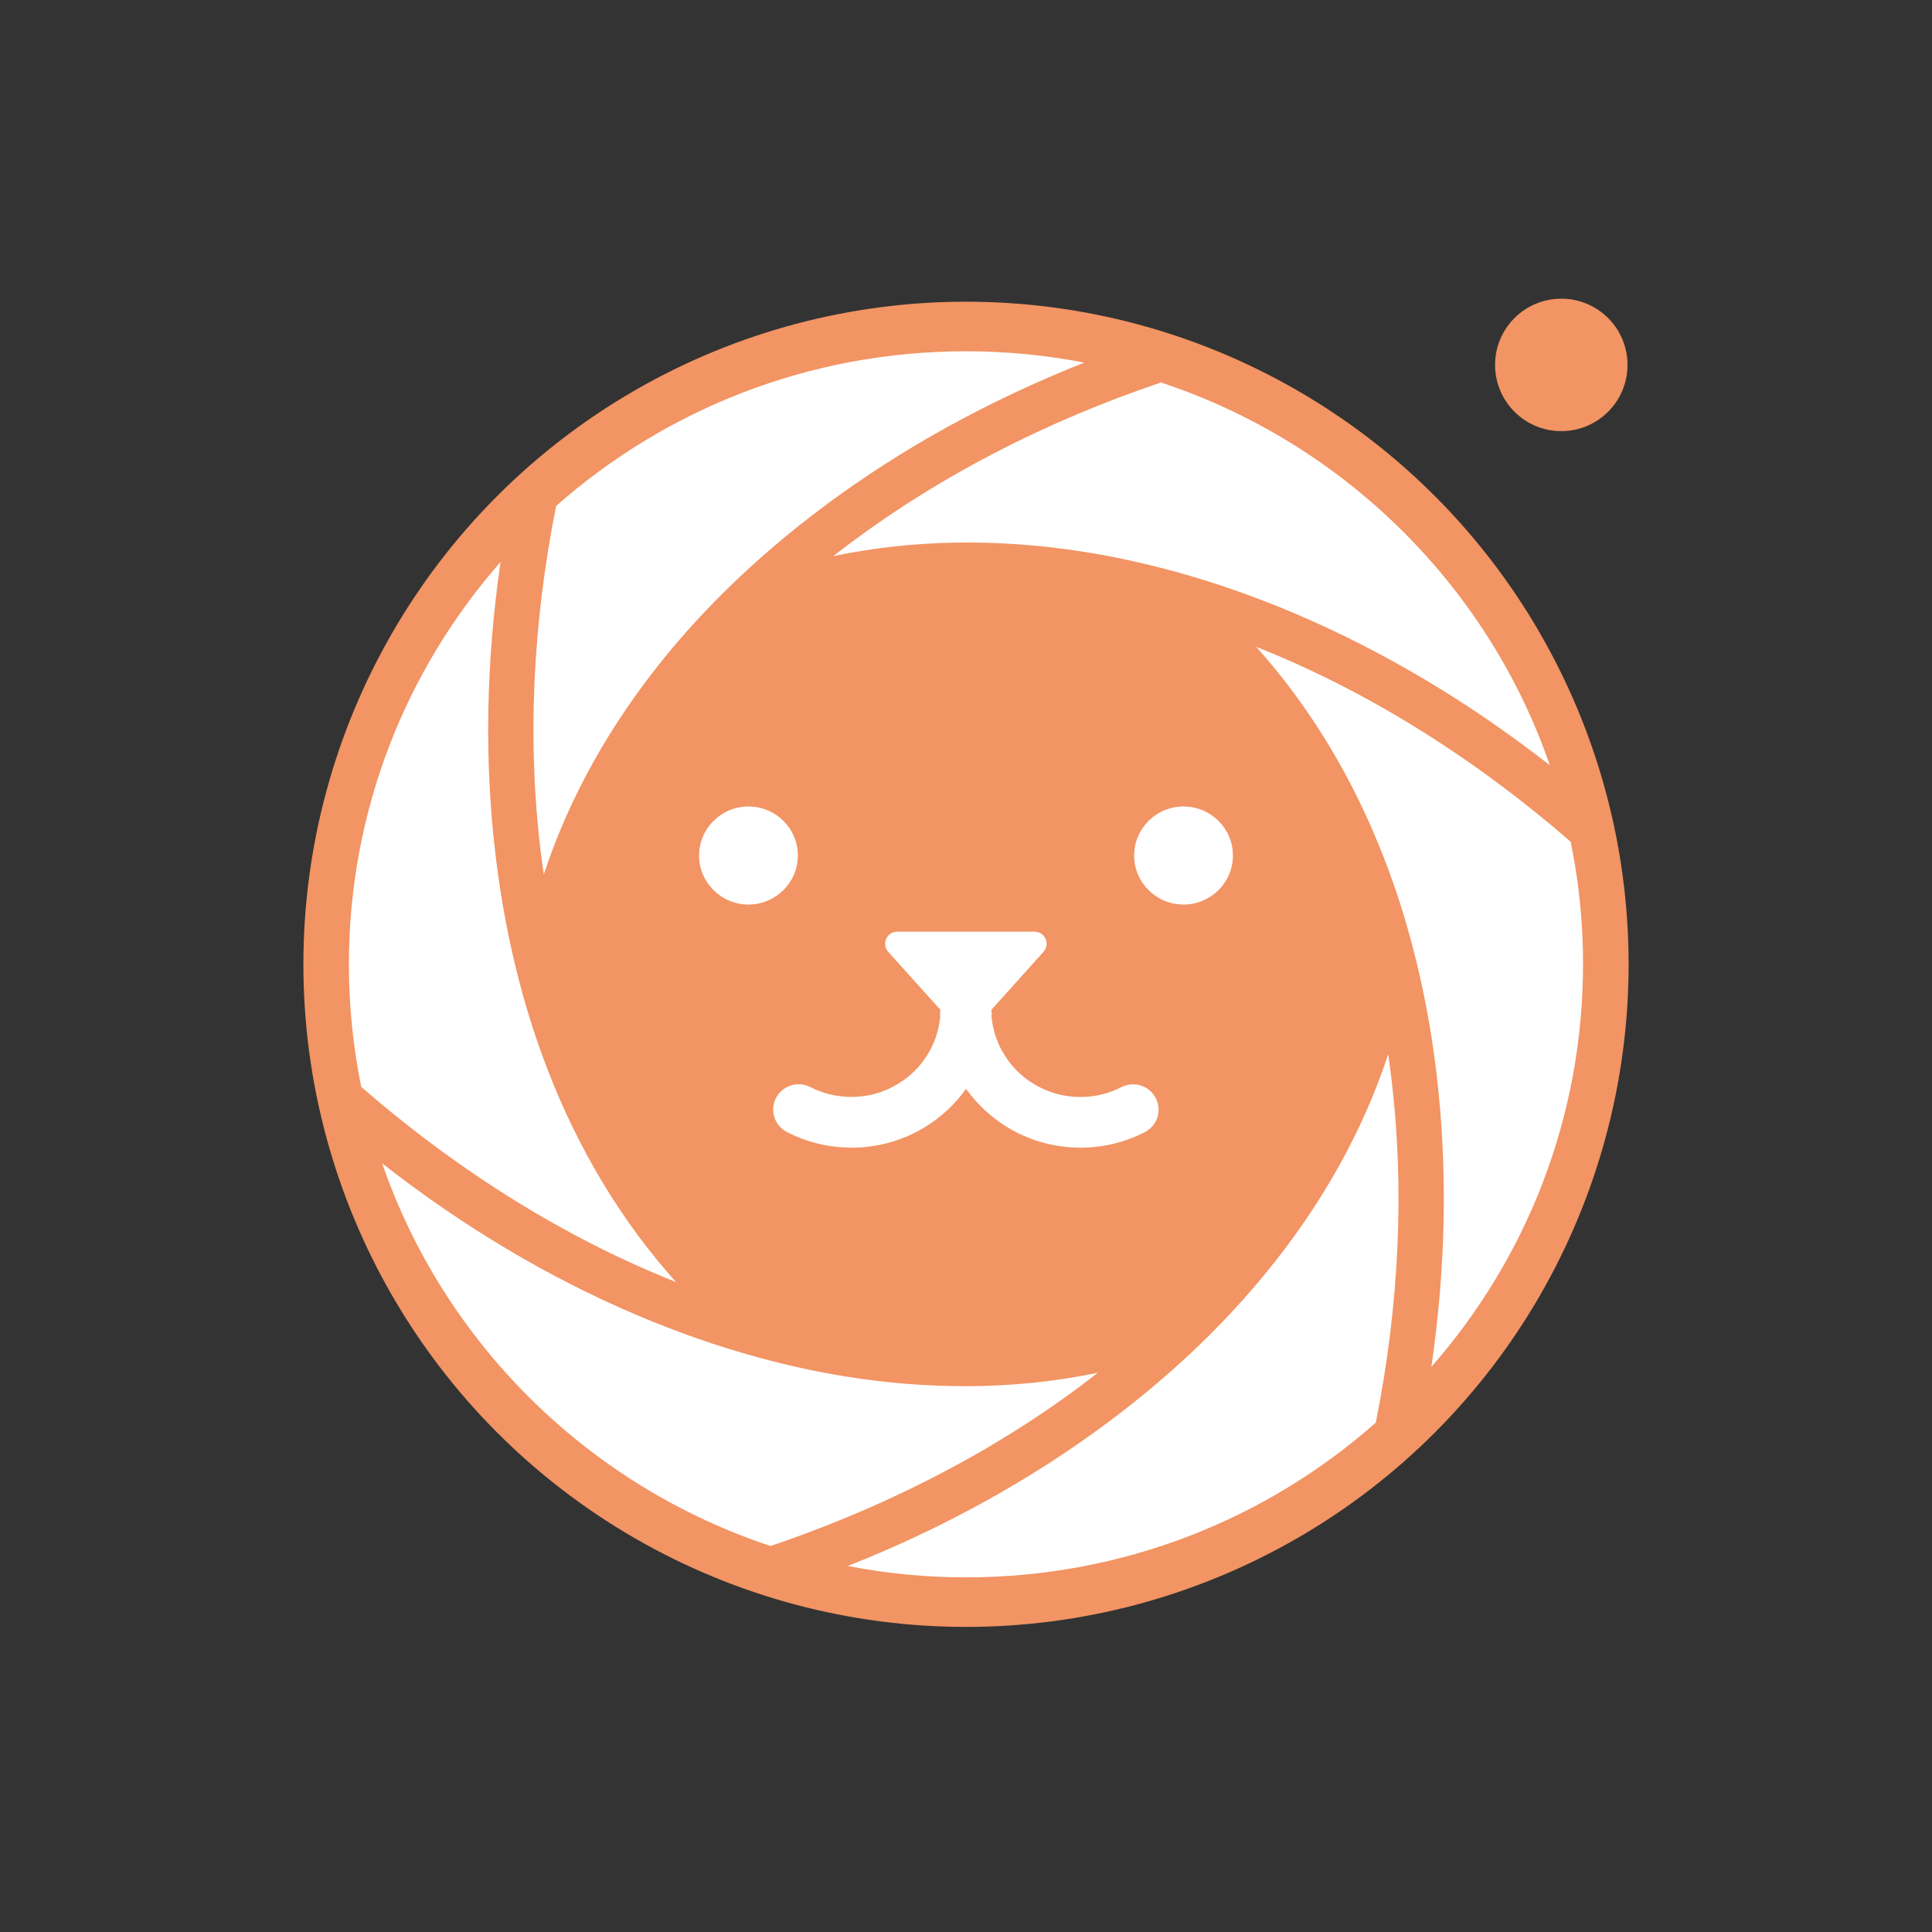<?xml version="1.0" encoding="UTF-8"?><svg id="_レイヤー_2" xmlns="http://www.w3.org/2000/svg" viewBox="0 0 320 320"><rect x="0" y="0" width="320" height="320" fill="#333333" stroke="none"/><defs><style>.cls-1{fill:none;}.cls-2{fill:#f29463;}.cls-3{fill:#fff;}</style></defs><g id="logo"><rect class="cls-1" width="320" height="320"/><circle class="cls-2" cx="258.6" cy="60.44" r="10.97"/><circle class="cls-2" cx="160" cy="159.72" r="109.75"/><path class="cls-3" d="m90.08,144.81c4.18-12.69,10.95-24.82,20.12-36.06,3.17-3.89,6.63-7.66,10.36-11.31,4.85-4.75,10.18-9.29,15.97-13.61,12.83-9.57,27.35-17.55,43.06-23.77-6.34-1.23-12.89-1.88-19.6-1.88-26.06,0-49.84,9.69-67.88,25.62-3.88,19.48-4.8,38.83-2.55,57.27.15,1.25.32,2.5.51,3.74Z"/><path class="cls-3" d="m111.97,212.34c-8.93-9.93-16.11-21.79-21.3-35.26-1.8-4.67-3.37-9.54-4.68-14.58-1.71-6.55-3.01-13.4-3.87-20.52-1.93-15.82-1.63-32.28.79-48.91-15.64,17.83-25.12,41.15-25.12,66.67,0,6.95.71,13.72,2.04,20.28h0c16.4,14.26,34.15,25.19,52.14,32.33Z"/><path class="cls-3" d="m159.69,229.59c-6.3,0-12.72-.51-19.23-1.54-4.97-.78-10.01-1.88-15.07-3.27-6.56-1.8-13.18-4.11-19.81-6.92-14.77-6.26-28.99-14.76-42.28-25.17,10.3,29.83,34.18,53.38,64.32,63.38,20.61-6.99,39.01-16.79,54.22-28.7-7.16,1.49-14.56,2.23-22.13,2.23Z"/><path class="cls-3" d="m229.92,174.64c-4.18,12.69-10.95,24.82-20.13,36.05-3.17,3.89-6.62,7.66-10.35,11.32h0c-4.85,4.75-10.18,9.29-15.96,13.6-12.84,9.57-27.35,17.55-43.06,23.77,6.34,1.23,12.88,1.88,19.59,1.88,26.05,0,49.83-9.69,67.87-25.63,3.88-19.47,4.8-38.82,2.55-57.26-.15-1.25-.32-2.49-.5-3.73Z"/><path class="cls-3" d="m262.21,159.73c0-6.95-.71-13.74-2.05-20.3-16.38-14.24-34.12-25.17-52.1-32.3,8.91,9.93,16.08,21.77,21.27,35.24,1.81,4.67,3.37,9.53,4.68,14.57h0c1.72,6.56,3.02,13.4,3.88,20.53,1.92,15.82,1.62,32.29-.81,48.92,15.65-17.83,25.12-41.16,25.12-66.67Z"/><path class="cls-3" d="m138.04,92.11c13.15-2.75,27.12-2.98,41.49-.71,4.97.78,10,1.88,15.06,3.27h.02c6.56,1.8,13.17,4.11,19.81,6.92,14.77,6.27,28.98,14.76,42.28,25.16-10.31-29.85-34.24-53.42-64.41-63.4-18.93,6.4-36.28,15.3-51.25,26.45-1.02.76-2.02,1.53-3.01,2.3Z"/><path class="cls-3" d="m132.15,141.7c0-4.49-3.66-8.12-8.18-8.12s-8.18,3.64-8.18,8.12,3.66,8.12,8.18,8.12,8.18-3.64,8.18-8.12Z"/><ellipse class="cls-3" cx="196.03" cy="141.7" rx="8.18" ry="8.12"/><path class="cls-3" d="m130.38,187.52c3.15,1.62,6.55,2.48,10.11,2.56h.13c.14,0,.28.01.43.01s.28,0,.43,0h.12c3.71-.09,7.38-1.07,10.62-2.84.32-.18.64-.36.96-.55,2.68-1.63,5.01-3.81,6.83-6.35,1.82,2.54,4.15,4.72,6.83,6.35.31.19.63.38.95.55,3.24,1.77,6.91,2.75,10.62,2.83h.12c.14,0,.28.01.43.01s.29,0,.43,0h.12c3.56-.09,6.97-.95,10.11-2.57,1.02-.52,1.78-1.45,2.11-2.54.32-1.1.18-2.29-.4-3.28-1.13-1.95-3.59-2.66-5.6-1.63-1.99,1.02-4.15,1.57-6.42,1.62h-.36s-.37,0-.37,0c-2.39-.06-4.65-.66-6.72-1.79-.41-.22-.82-.47-1.26-.77-1.55-1.04-2.87-2.35-3.9-3.89-.3-.44-.55-.85-.77-1.25-.96-1.75-1.51-3.65-1.7-5.64,0-.1.02-.2.02-.3.01-.26,0-.53-.05-.79l8.64-9.61c1.16-1.29.24-3.33-1.49-3.33h-22.75c-1.73,0-2.64,2.05-1.49,3.33l8.65,9.61c-.04.26-.06.52-.05.78,0,.1.02.2.02.3-.18,1.99-.74,3.89-1.7,5.64-.22.4-.47.81-.77,1.25-1.03,1.54-2.35,2.85-3.9,3.89-.44.3-.86.55-1.26.77-2.07,1.13-4.33,1.73-6.73,1.79h-.36s-.37,0-.37,0c-2.26-.06-4.42-.6-6.41-1.62-2.01-1.03-4.47-.32-5.6,1.62-.58.99-.72,2.18-.4,3.28.32,1.09,1.09,2.02,2.11,2.54Z"/></g></svg>
